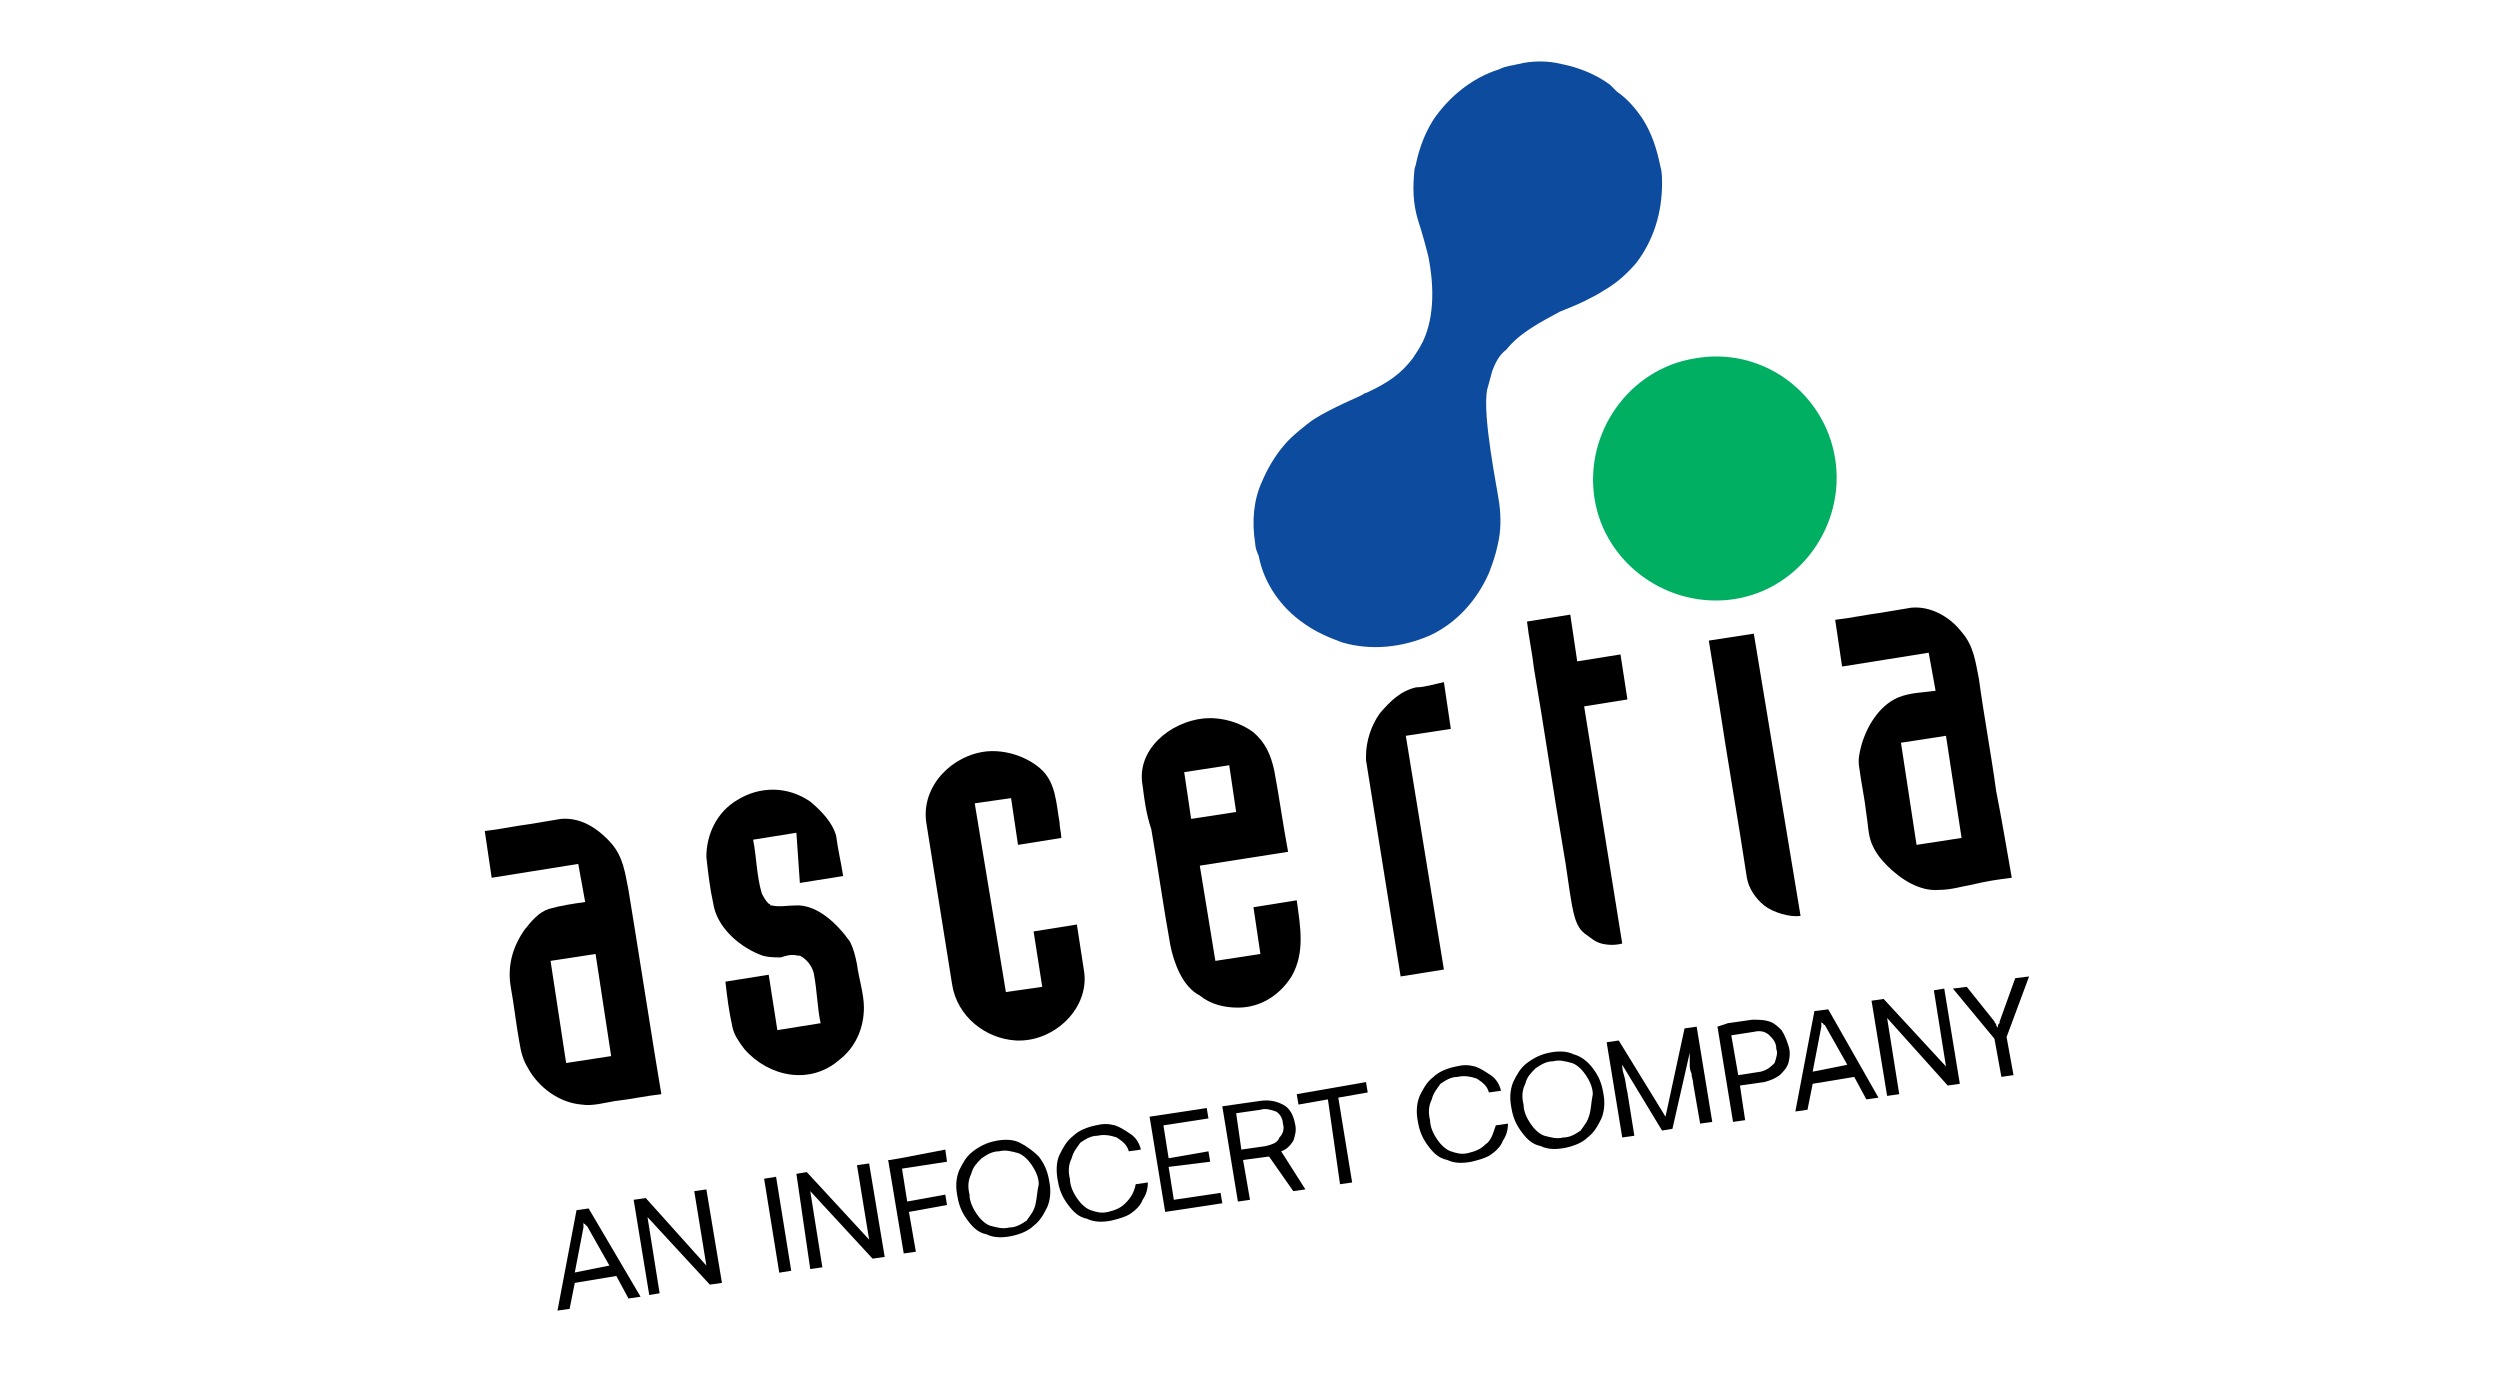 <?xml version="1.0" encoding="UTF-8"?> <svg xmlns="http://www.w3.org/2000/svg" xmlns:xlink="http://www.w3.org/1999/xlink" version="1.1" id="Layer_1" x="0px" y="0px" viewBox="0 0 144.4 80.7" style="enable-background:new 0 0 144.4 80.7;" xml:space="preserve"> <style type="text/css"> .st0{fill:#0D4B9F;} .st1{fill:#00AF62;} .st2{fill-rule:evenodd;clip-rule:evenodd;} </style> <g id="Ascertia_Infocert-_black_00000176006105110445677750000006604327123141925820_"> <g> <path d="M33.3,69.9l-1.1,5.8l0.7-0.1l0.3-1.5l2.4-0.4l0.7,1.3l0.7-0.1L34,69.8L33.3,69.9z M33.2,73.5l0.5-2.6c0-0.1,0-0.1,0-0.2 c0-0.1,0-0.1,0-0.1c0,0,0,0.1,0.1,0.1c0,0,0,0.1,0.1,0.1l1.3,2.3L33.2,73.5z"></path> <polygon points="40.8,73.1 37.3,69.2 36.6,69.3 37.5,74.8 38.1,74.7 37.4,70.3 41,74.2 41.7,74.1 40.8,68.7 40.1,68.8 "></polygon> <rect x="44.6" y="68" transform="matrix(0.987 -0.159 0.159 0.987 -10.697 8.057)" width="0.7" height="5.5"></rect> <polygon points="50.2,71.6 46.6,67.7 46,67.8 46.8,73.3 47.5,73.2 46.8,68.8 50.4,72.7 51.1,72.6 50.2,67.2 49.5,67.3 "></polygon> <polygon points="51.4,67 51.3,67 52.2,72.4 52.9,72.3 52.5,70 54.7,69.6 54.6,69 52.4,69.4 52.1,67.5 54.7,67.1 54.6,66.4 52,66.9 "></polygon> <path d="M58.9,66c-0.4-0.2-0.9-0.2-1.4-0.1c-0.5,0.1-0.9,0.3-1.3,0.6c-0.4,0.3-0.6,0.7-0.8,1.1c-0.2,0.5-0.2,1-0.1,1.5 c0.1,0.6,0.3,1,0.6,1.4c0.3,0.4,0.6,0.7,1.1,0.8c0.4,0.2,0.9,0.2,1.4,0.1c0.5-0.1,1-0.3,1.3-0.6c0.4-0.3,0.6-0.7,0.8-1.1 c0.2-0.5,0.2-1,0.1-1.5c-0.1-0.6-0.3-1-0.6-1.4C59.7,66.5,59.3,66.2,58.9,66z M59.8,69.6c-0.1,0.4-0.3,0.6-0.5,0.9 c-0.3,0.2-0.6,0.4-1,0.4c-0.4,0.1-0.7,0-1.1-0.1c-0.3-0.1-0.6-0.4-0.8-0.7C56.2,69.8,56,69.4,56,69c-0.1-0.4-0.1-0.8,0.1-1.2 c0.1-0.4,0.3-0.6,0.6-0.9c0.3-0.2,0.6-0.4,1-0.4c0.4-0.1,0.7,0,1.1,0.1c0.3,0.1,0.6,0.4,0.8,0.7c0.2,0.3,0.4,0.7,0.4,1.1 C59.9,68.8,59.9,69.2,59.8,69.6z"></path> <path d="M65,69.5c-0.3,0.3-0.6,0.4-1,0.5c-0.4,0.1-0.7,0-1-0.1c-0.3-0.1-0.6-0.4-0.8-0.7c-0.2-0.3-0.4-0.7-0.4-1.1 c-0.1-0.4-0.1-0.8,0.1-1.2c0.1-0.4,0.3-0.6,0.5-0.9c0.3-0.2,0.6-0.4,1-0.4c0.4-0.1,0.8,0,1.1,0.1c0.3,0.2,0.6,0.4,0.7,0.8l0.7-0.1 c-0.1-0.4-0.3-0.7-0.6-0.9c-0.3-0.2-0.6-0.4-0.9-0.5c-0.4-0.1-0.7-0.1-1.1,0c-0.5,0.1-1,0.3-1.3,0.6c-0.4,0.3-0.6,0.7-0.8,1.1 s-0.2,1-0.1,1.5c0.1,0.6,0.3,1,0.6,1.4c0.3,0.4,0.6,0.7,1.1,0.8c0.4,0.2,0.9,0.2,1.4,0.1c0.4-0.1,0.8-0.2,1.1-0.4 c0.3-0.2,0.6-0.5,0.7-0.8c0.2-0.3,0.3-0.6,0.3-1l-0.7,0.1C65.5,68.9,65.3,69.2,65,69.5z"></path> <polygon points="67.5,67.4 69.9,67.1 69.8,66.5 67.5,66.9 67.2,65 69.8,64.6 69.7,64 66.4,64.5 67.3,70 70.6,69.5 70.5,68.9 67.8,69.3 "></polygon> <path d="M74.7,65.9c0.1-0.3,0.2-0.6,0.1-1c-0.1-0.5-0.3-0.9-0.7-1.1c-0.4-0.2-0.8-0.3-1.4-0.2l-2.1,0.3l0.9,5.5l0.7-0.1L71.8,67 l1.5-0.2l1.4,2l0.7-0.1L74,66.5C74.3,66.4,74.5,66.2,74.7,65.9z M73.1,66.2l-1.4,0.2l-0.3-2.1l1.4-0.2c0.3-0.1,0.6,0,0.9,0.1 c0.2,0.1,0.4,0.4,0.4,0.7c0.1,0.3,0,0.6-0.2,0.8C73.8,66,73.5,66.1,73.1,66.2z"></path> <polygon points="75,63.8 76.7,63.5 77.4,68.4 78.1,68.3 77.3,63.4 79,63.1 78.9,62.5 74.9,63.2 "></polygon> <path d="M85.8,66.1c-0.3,0.3-0.6,0.4-1,0.5c-0.4,0.1-0.7,0-1-0.1c-0.3-0.1-0.6-0.4-0.8-0.7c-0.2-0.3-0.4-0.7-0.4-1.1 c-0.1-0.4-0.1-0.8,0.1-1.2c0.1-0.4,0.3-0.6,0.5-0.9c0.3-0.2,0.6-0.4,1-0.4c0.4-0.1,0.8,0,1.1,0.1c0.3,0.2,0.6,0.4,0.7,0.8l0.7-0.1 c-0.1-0.4-0.3-0.7-0.6-0.9c-0.3-0.2-0.6-0.4-0.9-0.5c-0.4-0.1-0.7-0.1-1.1,0c-0.5,0.1-1,0.3-1.3,0.6c-0.4,0.3-0.6,0.7-0.8,1.1 c-0.2,0.5-0.2,1-0.1,1.5c0.1,0.6,0.3,1,0.6,1.4c0.3,0.4,0.6,0.7,1.1,0.8c0.4,0.2,0.9,0.2,1.4,0.1c0.4-0.1,0.8-0.2,1.1-0.4 c0.3-0.2,0.6-0.5,0.7-0.8c0.2-0.3,0.3-0.6,0.3-1l-0.7,0.1C86.2,65.6,86.1,65.9,85.8,66.1z"></path> <path d="M90.9,60.9c-0.4-0.2-0.9-0.2-1.4-0.1c-0.5,0.1-0.9,0.3-1.3,0.6c-0.4,0.3-0.6,0.7-0.8,1.1c-0.2,0.5-0.2,1-0.1,1.5 c0.1,0.6,0.3,1,0.6,1.4c0.3,0.4,0.6,0.7,1.1,0.8c0.4,0.2,0.9,0.2,1.4,0.1c0.5-0.1,1-0.3,1.3-0.6c0.4-0.3,0.6-0.7,0.8-1.1 c0.2-0.5,0.2-1,0.1-1.5c-0.1-0.6-0.3-1-0.6-1.4C91.7,61.3,91.3,61,90.9,60.9z M91.8,64.4c-0.1,0.4-0.3,0.6-0.5,0.9 c-0.3,0.2-0.6,0.4-1,0.4c-0.4,0.1-0.7,0-1.1-0.1c-0.3-0.1-0.6-0.4-0.8-0.7c-0.2-0.3-0.4-0.7-0.4-1.1c-0.1-0.4-0.1-0.8,0.1-1.2 c0.1-0.4,0.3-0.6,0.6-0.9c0.3-0.2,0.6-0.4,1-0.4c0.4-0.1,0.7,0,1.1,0.1c0.3,0.1,0.6,0.4,0.8,0.7c0.2,0.3,0.4,0.7,0.4,1.1 C91.9,63.7,91.9,64.1,91.8,64.4z"></path> <path d="M96.2,64.5l-2.7-4.4l-0.7,0.1l0.9,5.5l0.7-0.1L94,63.1c-0.1-0.4-0.1-0.7-0.2-1c-0.1-0.3-0.1-0.5-0.1-0.6l2.3,3.8l0.6-0.1 l1-4.4c0,0.1,0,0.2,0,0.3c0,0.1,0,0.2,0,0.4c0,0.1,0,0.3,0.1,0.5c0,0.2,0.1,0.4,0.1,0.6l0.4,2.3l0.7-0.1l-0.9-5.5l-0.7,0.1 L96.2,64.5z"></path> <path d="M103.3,60.4c-0.1-0.3-0.2-0.6-0.4-0.9c-0.2-0.2-0.4-0.4-0.7-0.5c-0.3-0.1-0.6-0.1-1-0.1l-1.4,0.2l-0.3,0.1l-0.3,0.1 l0.9,5.5l0.7-0.1l-0.3-2l1.4-0.2c0.4-0.1,0.6-0.2,0.9-0.4c0.2-0.2,0.4-0.4,0.5-0.7C103.4,61,103.4,60.7,103.3,60.4z M102.5,61.4 c-0.2,0.2-0.4,0.4-0.8,0.5l-1.3,0.2l-0.4-2.3l1.3-0.2c0.4-0.1,0.7,0,0.9,0.2c0.2,0.2,0.4,0.4,0.4,0.8 C102.7,60.8,102.6,61.1,102.5,61.4z"></path> <path d="M104.8,58.4l-1.1,5.8l0.7-0.1l0.3-1.5l2.4-0.4l0.7,1.3l0.7-0.1l-2.9-5.1L104.8,58.4z M104.7,61.9l0.5-2.6 c0-0.1,0-0.1,0-0.2c0-0.1,0-0.1,0-0.1c0,0,0,0.1,0.1,0.1c0,0,0,0.1,0.1,0.1l1.3,2.3L104.7,61.9z"></path> <polygon points="112.4,61.6 108.8,57.7 108.1,57.8 109,63.3 109.7,63.2 109,58.8 112.5,62.7 113.2,62.6 112.3,57.1 111.7,57.2 "></polygon> <path d="M116.4,56.5l-0.9,2.5c0,0.1,0,0.1-0.1,0.2c0,0,0,0.1,0,0.1c0,0,0,0.1,0,0.1c0-0.1-0.1-0.1-0.1-0.2c0-0.1-0.1-0.1-0.1-0.2 l-1.6-2l-0.8,0.1l2.4,2.9l0.4,2.2l0.7-0.1l-0.4-2.2l1.3-3.5L116.4,56.5z"></path> </g> <g id="ASC-with_tagline_color-_light_bg_00000157305875838137747170000002658074964973120151_"> <path class="st0" d="M75.3,36c0.7,0.5,1.4,0.8,2.2,1.1c1.7,0.5,3.5,0.3,5.1-0.4c1.5-0.7,2.7-2,3.4-3.6c0.2-0.5,0.4-1.1,0.5-1.6 c0.2-0.8,0.2-1.6,0.1-2.4c-0.1-0.8-1-5.1-0.7-6.6c0.1-0.4,0.2-0.7,0.3-1.1c0.2-0.5,0.4-0.9,0.8-1.2c0.8-1,2-1.6,3.1-2.2 c0.5-0.2,1-0.4,1.4-0.6c0.4-0.2,0.8-0.4,1.1-0.6c0.7-0.4,1.3-0.9,1.9-1.6c1-1.3,1.5-2.9,1.5-4.6c0-0.3,0-0.7-0.1-1 c-0.2-1-0.5-1.9-1-2.7c-0.4-0.6-0.9-1.2-1.5-1.6C93.2,5.1,93.1,5,93,4.9c-0.8-0.6-1.8-1-2.8-1.2c-0.8-0.2-1.7-0.2-2.5,0 c-0.4,0.1-0.7,0.1-1.1,0.3c-1.6,0.5-2.9,1.6-3.8,2.9c-0.5,0.8-0.8,1.6-1,2.5c0,0.1-0.1,0.3-0.1,0.4c-0.1,1-0.1,1.9,0.2,2.9 c0,0,0.3,0.9,0.6,2.1c0.3,1.5,0.4,3.4-0.3,4.9c-0.2,0.4-0.4,0.7-0.6,1c-0.7,0.9-1.4,1.4-2.7,2c-0.1,0-0.2,0.1-0.2,0.1 c-0.4,0.2-0.9,0.4-1.5,0.7c-0.6,0.3-1.2,0.6-1.7,1c-0.5,0.4-1,0.8-1.4,1.3c-0.5,0.6-0.9,1.3-1.2,2c-0.5,1.1-0.6,2.3-0.4,3.6 c0,0.2,0.1,0.5,0.2,0.7C73,33.7,74,35.1,75.3,36z"></path> <path class="st1" d="M106,26.5c0.6,3.8-2,7.5-5.8,8.1c-3.8,0.6-7.5-2-8.1-5.8s2-7.5,5.8-8.1C101.8,20,105.4,22.7,106,26.5z"></path> <path class="st2" d="M46,48.1l-2.5,0.4c0.2,1,0.2,2.1,0.5,3.1c0.1,0.2,0.2,0.4,0.4,0.6l0,0l0,0c0,0,0.1,0,0.1,0.1c0,0,0.1,0,0.1,0 l0,0c0.4,0.1,0.9,0,1.3,0c1.3-0.1,2.5,1.1,3.2,2.1c0.2,0.4,0.3,0.8,0.4,1.3c0.1,0.8,0.4,1.7,0.4,2.5c0,1.2-0.5,2.3-1.4,3 c-1.7,1.5-4.1,1-5.5-0.6c-0.3-0.4-0.6-0.8-0.7-1.3c-0.2-0.9-0.3-1.7-0.4-2.6l2.5-0.4l0.5,3.2l2.5-0.4c-0.2-0.9-0.2-1.9-0.4-2.9 c-0.1-0.4-0.4-0.8-0.8-1c0,0,0,0-0.1,0l0,0c-0.4-0.1-0.7,0-1,0.1c-0.4,0-0.9,0-1.3-0.2c-1.2-0.5-2.4-1.6-2.6-2.9 c-0.2-0.9-0.3-1.8-0.4-2.7c0-1.3,0.6-2.6,1.8-3.3c1.3-0.8,2.9-0.8,4.2,0.1c0.6,0.5,1.3,1.2,1.5,2l0,0c0.1,0.8,0.3,1.6,0.4,2.3 l-2.5,0.4L46,48.1L46,48.1z"></path> <path class="st2" d="M62.6,56c0.4,2.2-1.7,4.2-3.9,4.1c-1.8-0.1-3.4-1.4-3.7-3.2c-0.5-3.1-1-6.3-1.5-9.4c-0.3-2.1,1.5-3.9,3.5-4.1 c1.1-0.1,2.3,0.3,3.1,1c0.9,0.8,0.9,2,1.1,3.1c0,0.3,0.1,0.6,0.1,0.9l-2.5,0.4l-0.4-2.7l-2.1,0.3l1.8,10.9l2.1-0.3l-0.5-3.2 l2.5-0.4L62.6,56L62.6,56z"></path> <path class="st2" d="M68.8,47.3l2.6-0.4l-0.4-2.7l-2.6,0.4L68.8,47.3L68.8,47.3z M66,45.4c-0.4-2.1,1.6-3.7,3.5-3.9 c1-0.1,2.1,0.2,2.9,0.8c0.7,0.6,1,1.3,1.2,2.2c0.3,1.6,0.5,3.1,0.8,4.7l-5.1,0.8l0.9,5.5l2.6-0.4l-0.4-2.7l2.5-0.4 c0.2,1.5,0.5,3-0.3,4.4c-0.7,1.1-1.8,1.8-3.1,1.8c-0.8,0-1.6-0.2-2.2-0.7c-1-0.5-1.5-1.9-1.7-2.9c-0.4-2.2-0.7-4.4-1.1-6.7 C66.2,47,66.1,46.2,66,45.4L66,45.4z"></path> <path class="st2" d="M78.9,43.9c0-0.1,0-0.1,0-0.2c0-0.9,0.3-1.8,0.8-2.5c0.6-0.7,1.2-1.3,2.1-1.5c0.5,0,1.1-0.2,1.6-0.3l0.4,2.7 l-2.6,0.4l2.2,13.5l-2.5,0.4L78.9,43.9L78.9,43.9z"></path> <path class="st2" d="M94,40.4l-2.5,0.4l2.2,13.7c-0.4,0.1-0.8,0.1-1.2,0l0,0c-0.4-0.1-0.7-0.4-1-0.6c-0.1-0.1-0.1-0.1-0.2-0.2 c-0.3-0.4-0.4-0.9-0.5-1.4c-0.2-1.1-0.3-2.1-0.5-3.2c-0.6-3.5-1.1-7-1.7-10.5c-0.1-0.9-0.3-1.8-0.4-2.7l2.5-0.4l0.4,2.7l2.5-0.4 L94,40.4L94,40.4z"></path> <path class="st2" d="M116.2,50.7c-0.8,0.1-1.5,0.2-2.3,0.4c-0.6,0.1-1.2,0.3-1.9,0.3c-1.1,0.1-2.2-0.6-3-1.4 c-0.4-0.4-0.7-0.8-0.9-1.3c-0.2-0.5-0.2-1.1-0.3-1.7c-0.1-0.9-0.3-1.8-0.4-2.6c-0.1-0.5,0-0.9,0.1-1.3c0.3-1.1,1-2.3,2.1-2.8 c0.7-0.3,1.5-0.3,2.2-0.4l-0.4-2.2l-5,0.8l-0.4-2.7c0.9-0.1,1.8-0.3,2.6-0.4c0.6-0.1,1.2-0.2,1.8-0.3c1.1-0.1,2.2,0.5,2.9,1.4 c0.7,0.8,0.8,1.7,1,2.7c0.3,2.2,0.7,4.3,1,6.5C115.6,47.2,115.9,49,116.2,50.7L116.2,50.7z M110.7,48.8l2.6-0.4l-0.9-5.9l-2.6,0.4 L110.7,48.8L110.7,48.8z"></path> <path class="st2" d="M104,52.9c-0.6,0.1-1.6-0.2-2.1-0.6c-0.5-0.4-0.9-1-1-1.6c-0.5-3.3-1.1-6.7-1.6-10c-0.2-1.2-0.4-2.5-0.6-3.7 l2.6-0.4L104,52.9L104,52.9z"></path> <path class="st2" d="M38.2,63.2c-0.9,0.1-1.8,0.3-2.7,0.4c-0.6,0.1-1.3,0.3-1.9,0.2c-1.3-0.1-2.5-1-3.1-2.1 c-0.3-0.5-0.4-0.9-0.5-1.5c-0.2-1.1-0.3-2.1-0.5-3.2c-0.2-1.2,0.1-2.3,0.8-3.3c0.4-0.5,0.8-1,1.4-1.2c0.7-0.2,1.4-0.3,2.1-0.4 l-0.4-2.2l-5,0.8l-0.4-2.7c0.9-0.1,1.8-0.3,2.6-0.4c0.6-0.1,1.2-0.2,1.8-0.3c1.1-0.1,2.1,0.5,2.9,1.4c0.7,0.8,0.8,1.7,1,2.7 C36.7,53.8,37.9,61.5,38.2,63.2L38.2,63.2z M32.7,61.4l2.6-0.4l-0.9-5.9l-2.6,0.4L32.7,61.4L32.7,61.4z"></path> </g> </g> </svg> 